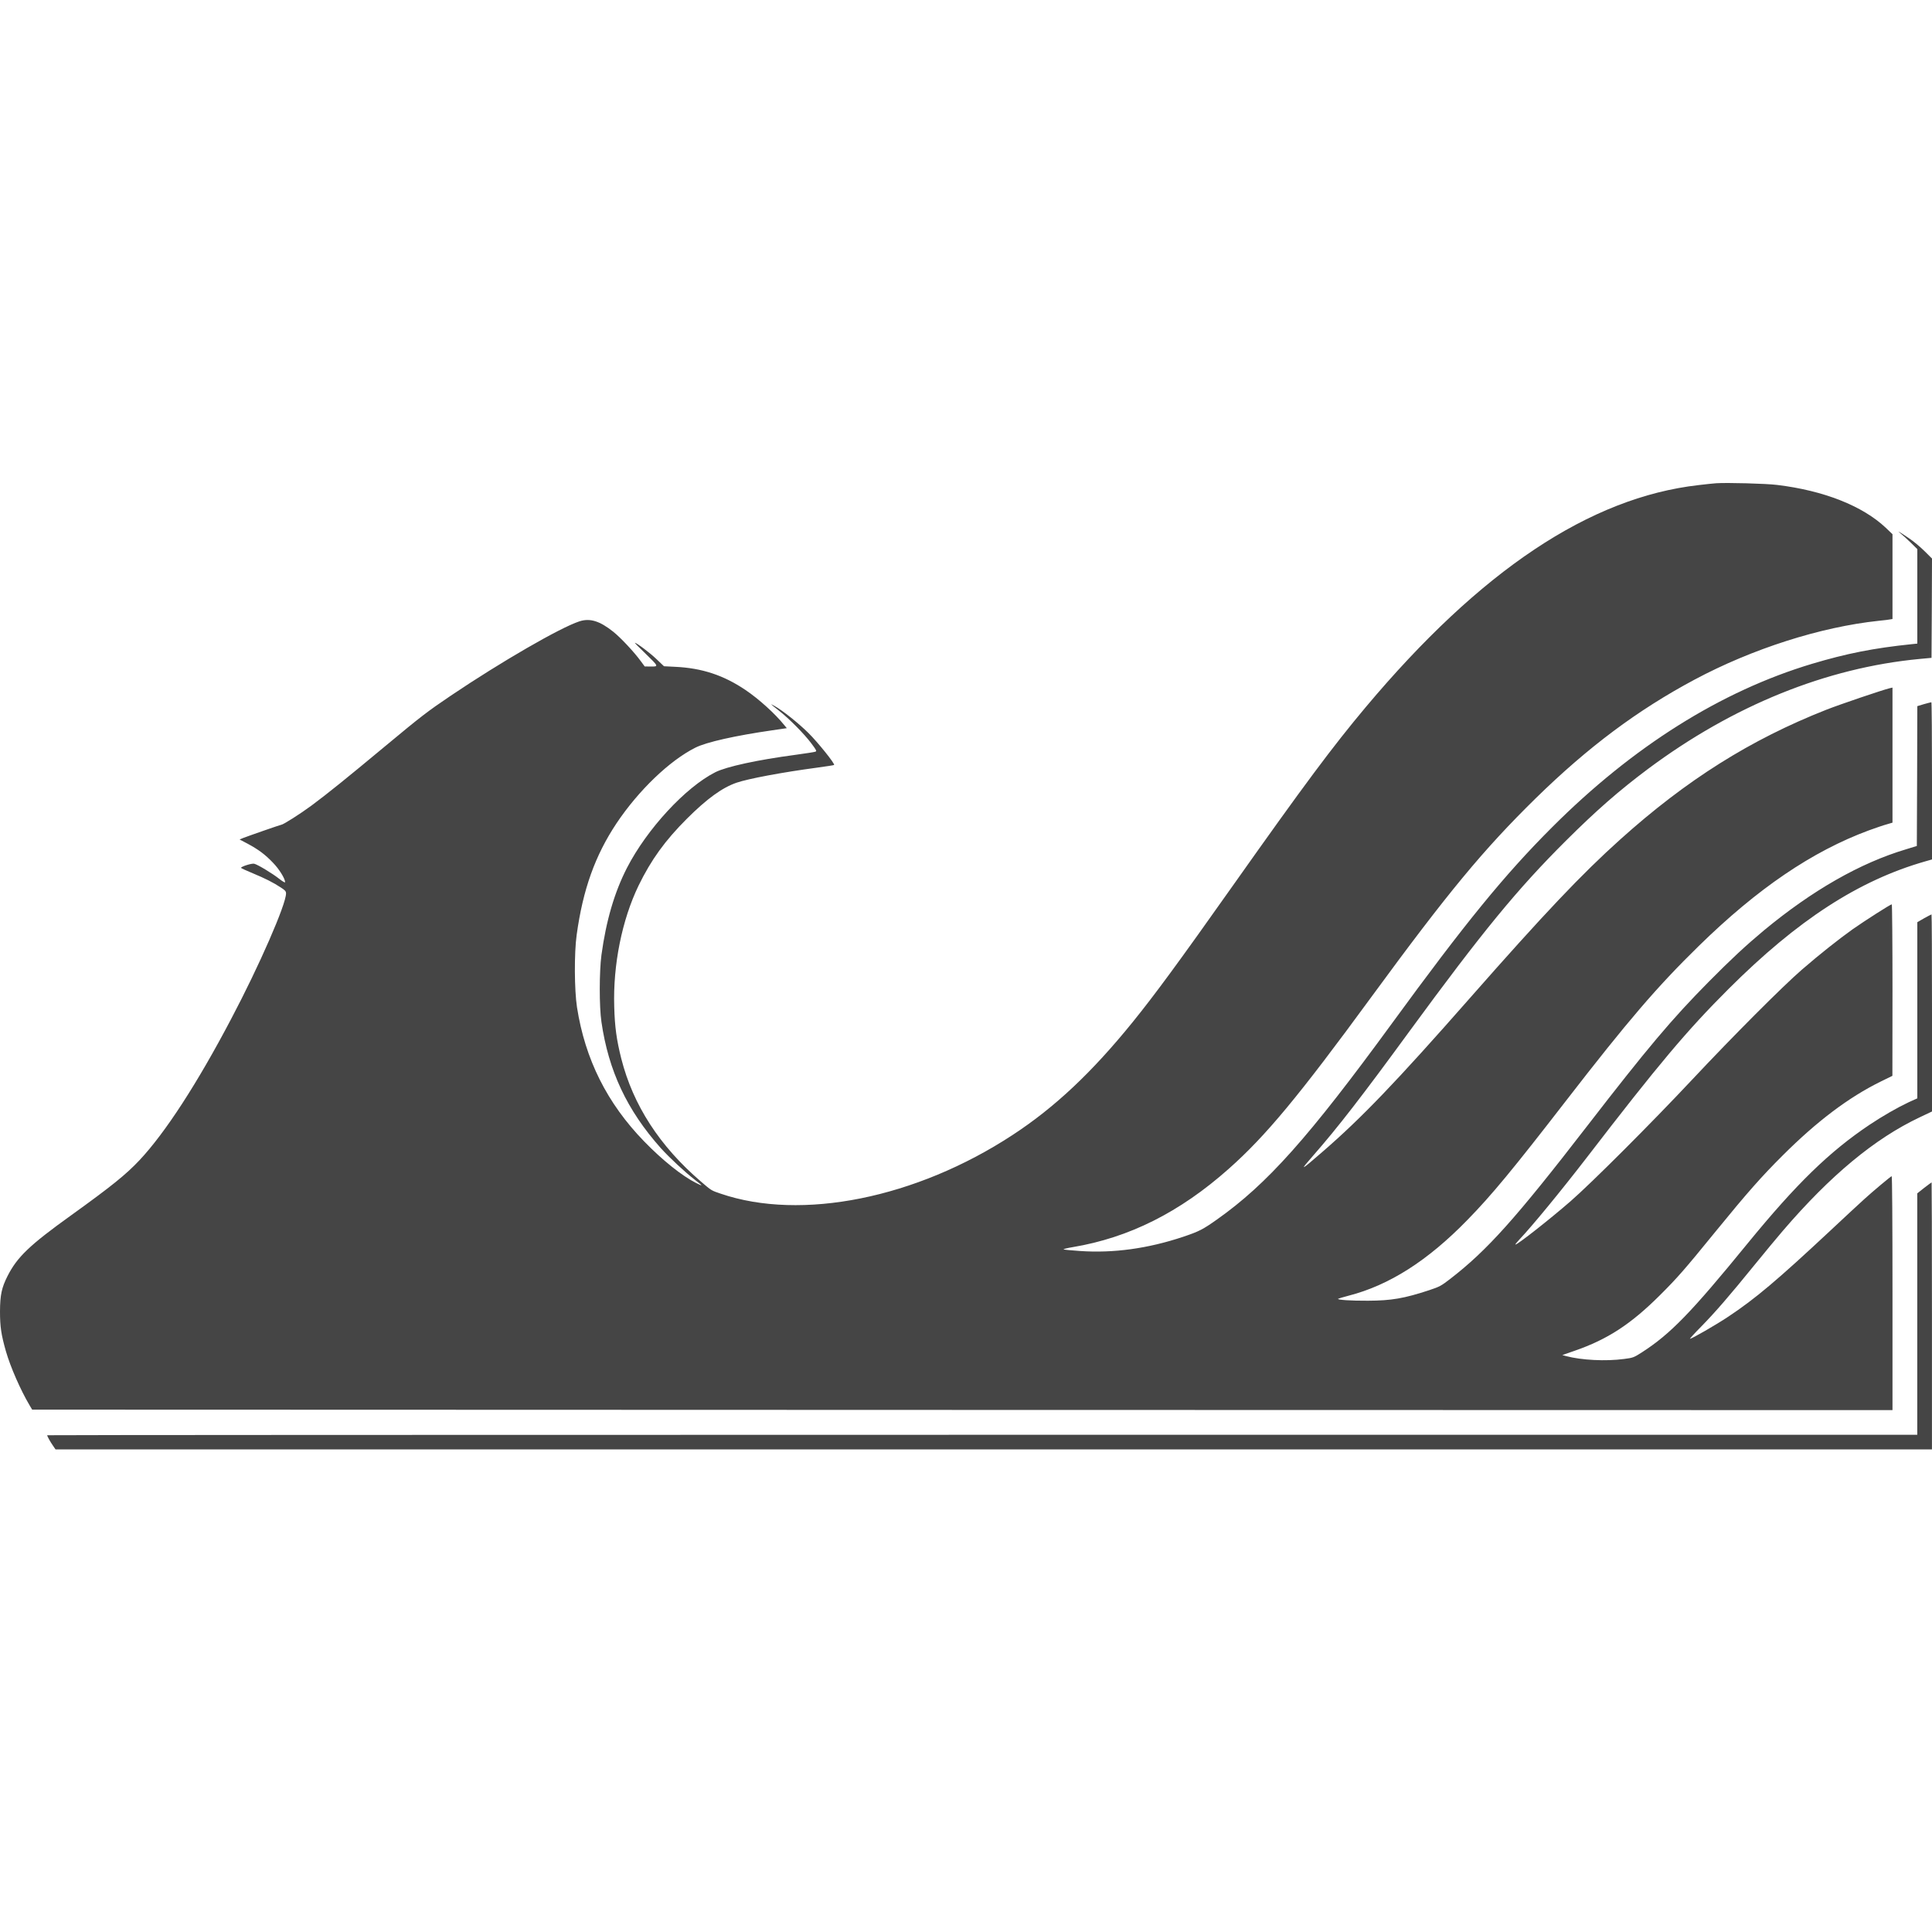 <svg width="40" height="40" viewBox="0 0 40 40" fill="none" xmlns="http://www.w3.org/2000/svg">
<path d="M35.531 10.005C35.474 10.009 35.31 10.026 35.17 10.043C32.916 10.299 30.653 11.808 28.274 14.643C27.59 15.459 27.008 16.239 25.519 18.345C24.395 19.935 23.902 20.604 23.452 21.16C22.603 22.208 21.835 22.929 20.964 23.499C18.967 24.807 16.592 25.285 14.919 24.713C14.727 24.648 14.732 24.652 14.512 24.463C13.658 23.73 13.108 22.882 12.863 21.918C12.766 21.532 12.728 21.263 12.717 20.842C12.69 19.975 12.878 19.045 13.22 18.337C13.481 17.801 13.768 17.404 14.221 16.951C14.637 16.536 14.953 16.307 15.25 16.205C15.491 16.122 16.2 15.989 16.912 15.894C17.104 15.868 17.264 15.843 17.269 15.838C17.292 15.815 16.929 15.364 16.735 15.173C16.529 14.97 16.202 14.709 16.035 14.616C15.934 14.561 15.936 14.563 16.124 14.711C16.334 14.874 16.657 15.2 16.799 15.393C16.904 15.533 16.914 15.552 16.881 15.563C16.862 15.571 16.68 15.599 16.476 15.627C15.678 15.733 15.042 15.872 14.812 15.987C14.194 16.298 13.394 17.165 12.981 17.968C12.722 18.472 12.549 19.062 12.452 19.774C12.407 20.115 12.405 20.838 12.452 21.157C12.599 22.17 12.981 22.984 13.679 23.768C13.86 23.969 14.183 24.27 14.396 24.434C14.559 24.559 14.561 24.567 14.413 24.493C14.122 24.347 13.713 24.02 13.336 23.631C12.57 22.842 12.114 21.933 11.946 20.854C11.891 20.496 11.887 19.731 11.939 19.358C12.068 18.417 12.321 17.712 12.764 17.046C13.222 16.362 13.863 15.747 14.396 15.48C14.624 15.364 15.227 15.23 15.989 15.12L16.29 15.076L16.237 15.012C16.048 14.777 15.714 14.474 15.434 14.285C14.985 13.982 14.537 13.832 13.985 13.806L13.747 13.794L13.586 13.641C13.451 13.512 13.179 13.308 13.143 13.308C13.137 13.308 13.23 13.404 13.352 13.52C13.641 13.802 13.639 13.8 13.477 13.8L13.348 13.798L13.268 13.69C13.129 13.499 12.854 13.206 12.699 13.081C12.416 12.855 12.213 12.793 11.994 12.865C11.593 12.997 10.374 13.702 9.335 14.402C8.852 14.728 8.721 14.828 7.97 15.453C7.154 16.131 6.802 16.415 6.451 16.677C6.215 16.851 5.861 17.076 5.823 17.076C5.806 17.076 5.121 17.315 5.028 17.352L4.961 17.381L5.123 17.466C5.349 17.587 5.492 17.693 5.652 17.862C5.781 17.994 5.903 18.193 5.903 18.265C5.903 18.28 5.848 18.248 5.781 18.195C5.642 18.085 5.336 17.9 5.264 17.883C5.216 17.869 4.99 17.941 4.99 17.968C4.99 17.974 5.098 18.025 5.233 18.08C5.488 18.186 5.658 18.271 5.821 18.379C5.903 18.432 5.922 18.454 5.922 18.498C5.922 18.725 5.368 19.994 4.788 21.092C4.083 22.433 3.423 23.45 2.889 24.02C2.607 24.319 2.311 24.558 1.472 25.162C0.612 25.779 0.356 26.025 0.156 26.419C0.034 26.661 0.002 26.809 0 27.15C0 27.47 0.025 27.634 0.122 27.975C0.217 28.305 0.424 28.776 0.61 29.091L0.666 29.185L19.924 29.191L39.182 29.195V26.769C39.182 25.29 39.175 24.347 39.165 24.351C39.139 24.361 38.779 24.662 38.602 24.823C38.519 24.898 38.193 25.199 37.88 25.493C36.803 26.498 36.345 26.887 35.778 27.263C35.527 27.43 35.027 27.718 34.989 27.718C34.981 27.718 35.084 27.604 35.219 27.468C35.512 27.169 35.809 26.826 36.33 26.184C36.541 25.925 36.803 25.608 36.914 25.48C37.899 24.332 38.817 23.571 39.747 23.132L40 23.012V20.971C40 19.85 39.996 18.932 39.99 18.932C39.985 18.932 39.916 18.968 39.838 19.011L39.696 19.093V20.916V22.74L39.517 22.821C39.287 22.929 38.983 23.103 38.707 23.287C37.872 23.847 37.193 24.508 36.179 25.748C35.012 27.178 34.586 27.617 33.995 27.998C33.823 28.108 33.81 28.112 33.624 28.136C33.245 28.187 32.743 28.161 32.422 28.076L32.346 28.055L32.602 27.966C33.281 27.731 33.763 27.417 34.363 26.82C34.734 26.451 34.881 26.281 35.531 25.483C36.176 24.692 36.472 24.357 36.91 23.921C37.619 23.213 38.275 22.719 38.937 22.393L39.18 22.274L39.182 20.498C39.182 19.523 39.175 18.723 39.167 18.723C39.14 18.723 38.61 19.062 38.359 19.238C38.066 19.447 37.674 19.757 37.307 20.075C36.902 20.426 35.885 21.446 35.037 22.35C34.185 23.259 32.952 24.491 32.515 24.872C32.083 25.247 31.422 25.767 31.376 25.767C31.366 25.767 31.402 25.722 31.454 25.667C31.728 25.377 32.317 24.66 32.85 23.969C34.337 22.035 34.93 21.331 35.788 20.475C37.218 19.047 38.484 18.227 39.863 17.833L40 17.794V16.167C40 15.271 39.994 14.539 39.987 14.539C39.977 14.539 39.909 14.558 39.835 14.578L39.696 14.62L39.692 16.067L39.686 17.515L39.468 17.582C38.511 17.867 37.522 18.434 36.52 19.263C36.145 19.576 35.841 19.858 35.379 20.325C34.612 21.1 34.107 21.7 32.859 23.315C31.378 25.232 30.792 25.885 30.028 26.476C29.835 26.625 29.805 26.64 29.59 26.712C29.071 26.883 28.805 26.928 28.324 26.93C27.972 26.932 27.681 26.913 27.704 26.89C27.709 26.885 27.806 26.856 27.921 26.826C28.761 26.61 29.558 26.103 30.379 25.26C30.883 24.745 31.328 24.205 32.412 22.804C33.707 21.13 34.303 20.435 35.172 19.585C36.387 18.396 37.518 17.627 38.69 17.193C38.831 17.142 38.998 17.084 39.064 17.067L39.182 17.032V15.633V14.236L39.131 14.247C38.984 14.281 38.087 14.586 37.813 14.694C36.246 15.311 34.917 16.146 33.542 17.383C32.747 18.097 31.971 18.915 30.433 20.664C28.904 22.403 28.189 23.147 27.382 23.846C26.915 24.251 26.897 24.258 27.19 23.923C27.694 23.348 28.198 22.698 29.179 21.355C30.693 19.288 31.412 18.411 32.422 17.405C33.053 16.777 33.521 16.368 34.124 15.917C35.885 14.605 37.815 13.825 39.743 13.643L39.99 13.62L39.996 12.592L40 11.564L39.844 11.409C39.757 11.323 39.61 11.2 39.515 11.138C39.315 11.003 39.26 10.973 39.353 11.047C39.39 11.075 39.483 11.161 39.559 11.234L39.696 11.369V12.348V13.325L39.587 13.336C38.785 13.419 38.228 13.531 37.518 13.743C35.63 14.309 33.804 15.457 32.133 17.129C31.151 18.11 30.33 19.117 28.828 21.176C27.09 23.556 26.238 24.512 25.194 25.25C24.904 25.455 24.826 25.495 24.501 25.605C23.765 25.851 23.05 25.949 22.354 25.9C22.181 25.889 22.031 25.873 22.021 25.868C22.012 25.86 22.096 25.839 22.212 25.82C23.377 25.625 24.427 25.099 25.441 24.198C26.205 23.52 26.886 22.7 28.39 20.645C29.982 18.472 30.71 17.593 31.796 16.527C32.878 15.468 33.905 14.7 35.084 14.071C36.278 13.433 37.693 12.98 38.897 12.853C39.007 12.842 39.116 12.829 39.14 12.823L39.182 12.816V11.937V11.06L39.044 10.928C38.564 10.475 37.762 10.157 36.794 10.04C36.56 10.011 35.755 9.99 35.531 10.005Z" fill="#454545"/>
<path d="M39.839 24.593L39.695 24.707V27.206V29.706H20.336C9.688 29.706 0.977 29.71 0.977 29.715C0.977 29.736 1.039 29.848 1.094 29.927L1.15 30.009H20.573H39.999V27.244C39.999 25.724 39.995 24.48 39.992 24.48C39.988 24.48 39.919 24.531 39.839 24.593Z" fill="#454545"/>
</svg>

